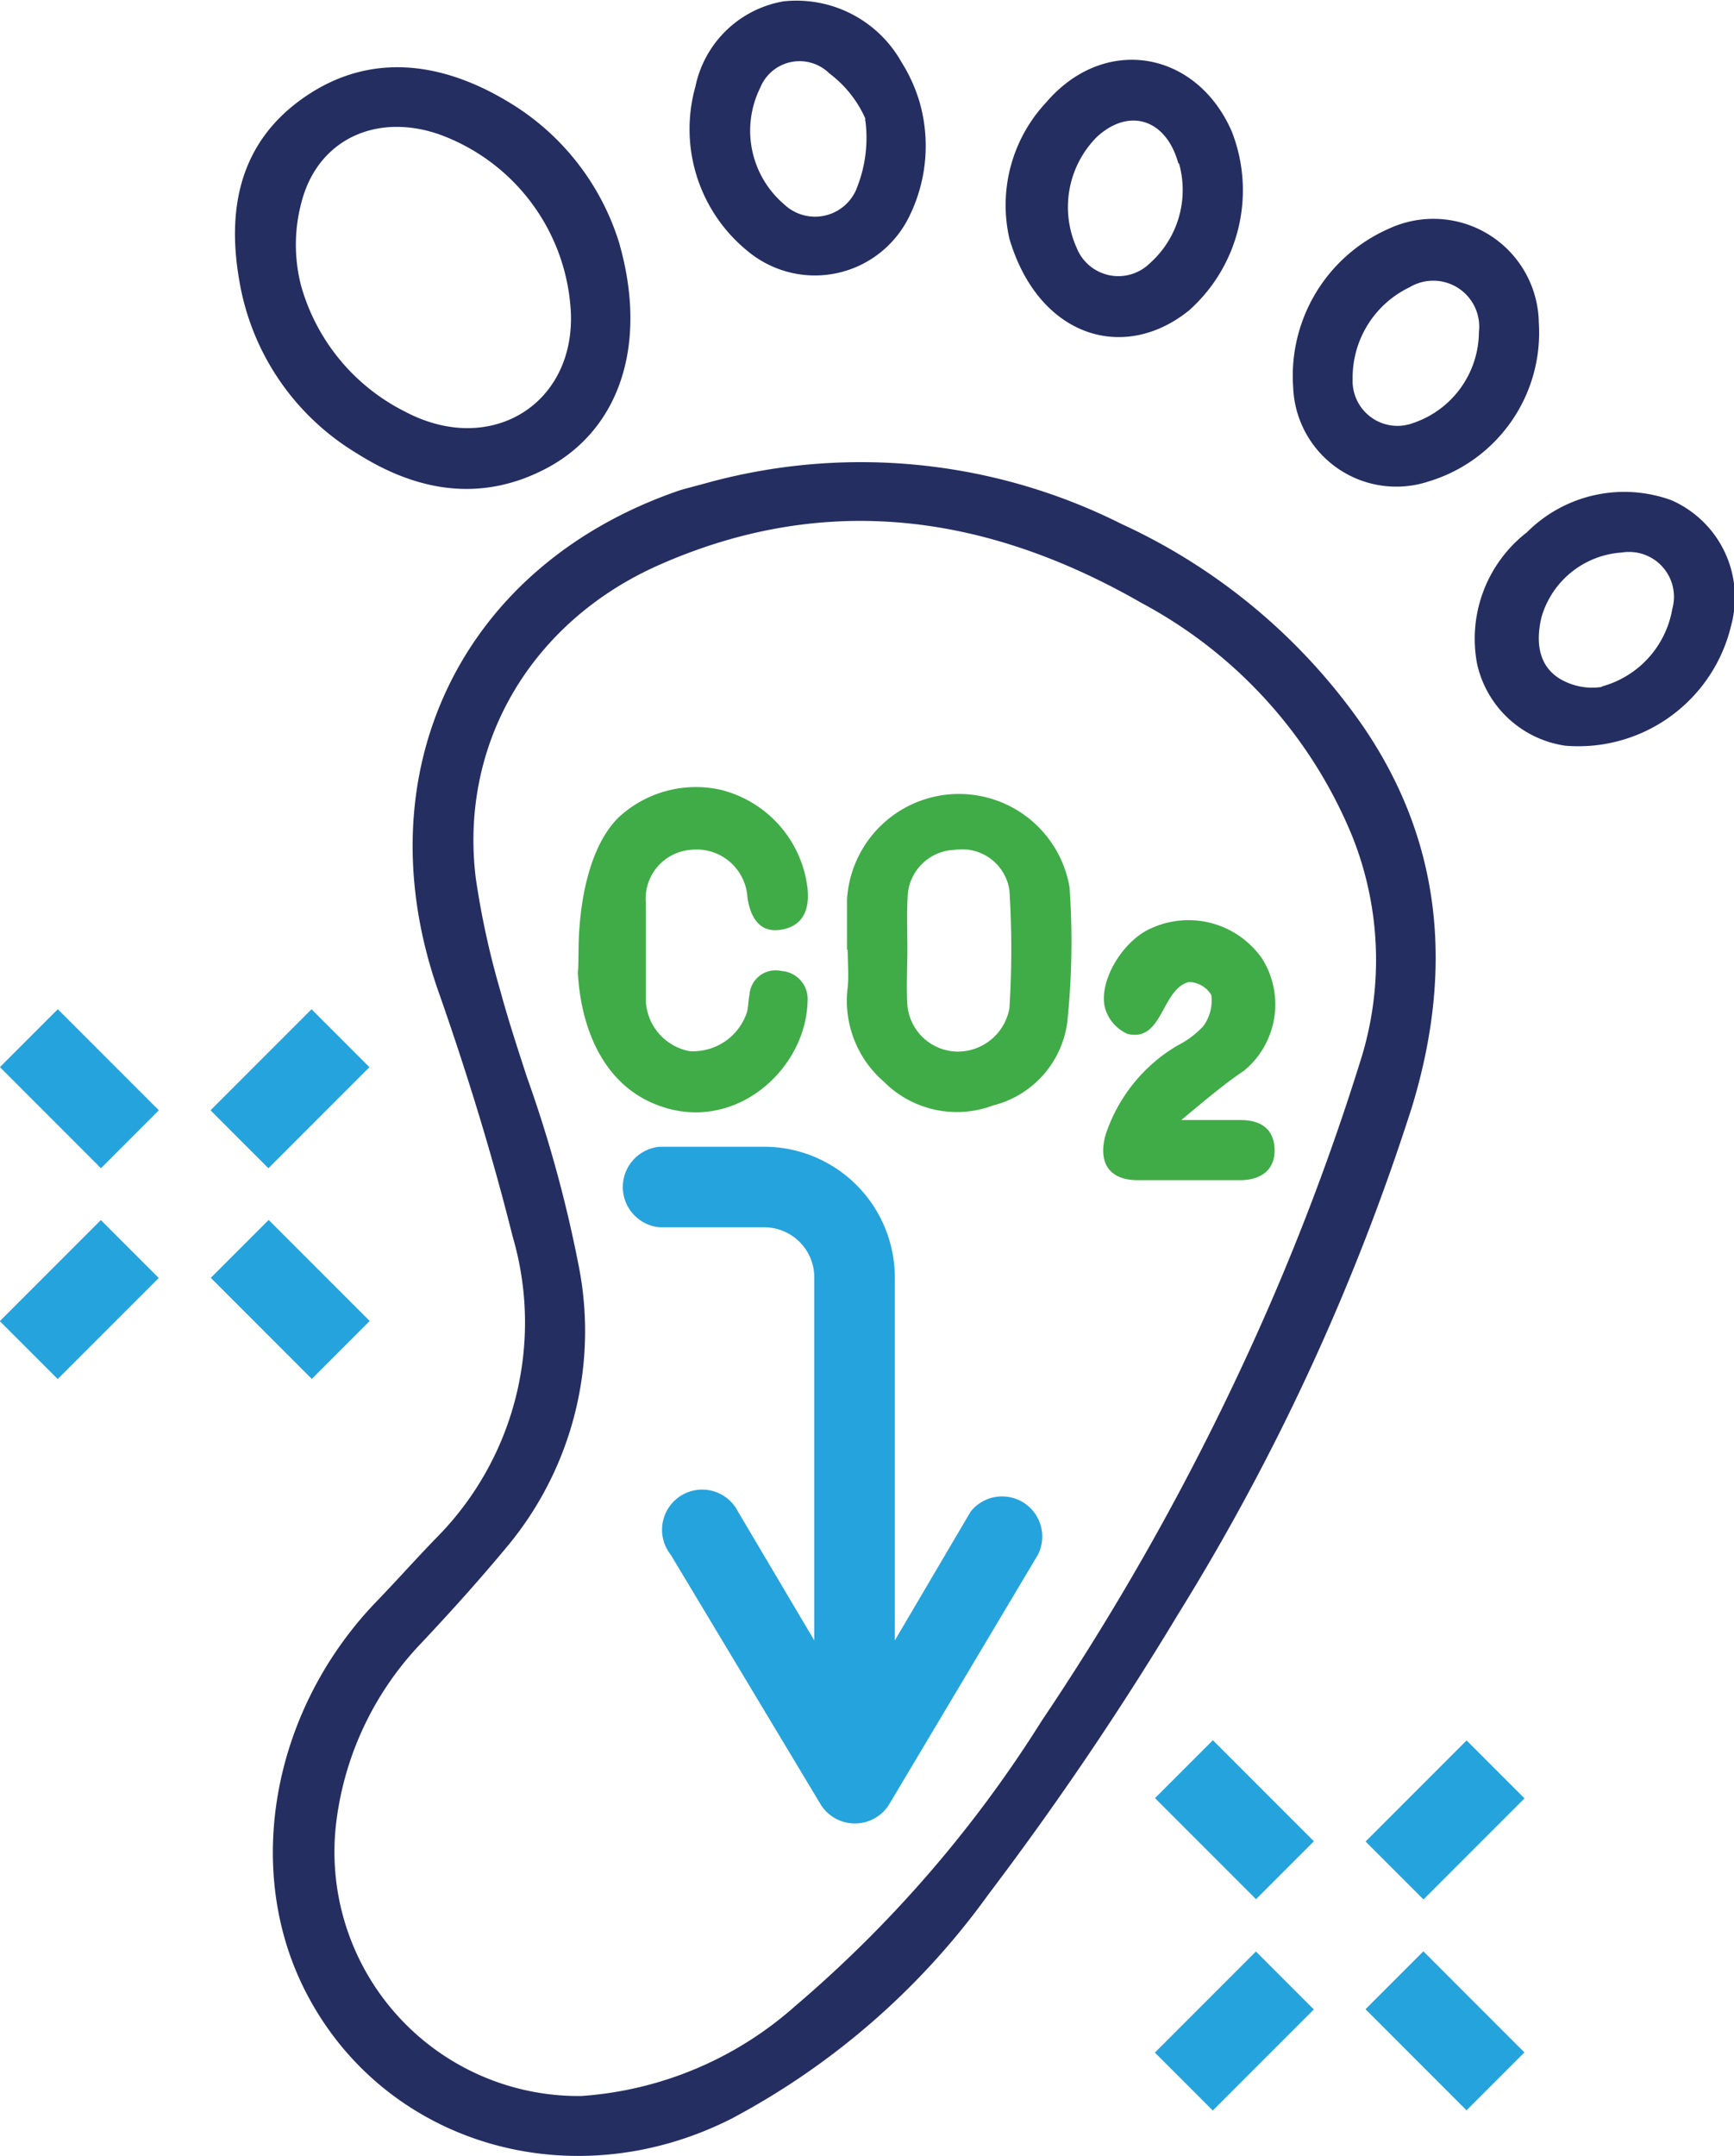 <svg height="33.89mm" viewBox="0 0 77.3 96.07" width="27.27mm" xmlns="http://www.w3.org/2000/svg"><g fill="#242e61"><path d="m31.62 21.49a25.9 25.9 0 0 1 18.38 1.86 26.64 26.64 0 0 1 10.65 8.85c3.7 5.3 4.13 11.09 2.3 17.11a101.31 101.31 0 0 1 -10.43 22.62 142.54 142.54 0 0 1 -8.46 12.49 33.35 33.35 0 0 1 -11.47 10c-7.3 3.68-15.78 1-19.13-6-2.57-5.38-1.24-12.28 3.27-17 .91-.94 1.78-1.92 2.69-2.86a13.62 13.62 0 0 0 3.43-13.47c-.92-3.68-2.05-7.33-3.31-10.92-3.42-9.74 1-19 10.79-22.33.42-.12.86-.23 1.29-.35zm-8.13 26.51a57.61 57.61 0 0 1 2.29 8.32 15 15 0 0 1 -3.11 12.52c-1.26 1.52-2.59 3-3.94 4.43a14 14 0 0 0 -3.73 7.84 10.88 10.88 0 0 0 10.91 12.29 16 16 0 0 0 9.53-4 55.22 55.22 0 0 0 11-12.72 116.3 116.3 0 0 0 9.86-17.84 107.76 107.76 0 0 0 4.33-11.51 14.86 14.86 0 0 0 -.32-10 20.67 20.67 0 0 0 -9.4-10.45c-6.84-3.93-14-5-21.45-1.74-5.71 2.49-9 7.93-8.25 14a37 37 0 0 0 1.09 5c.35 1.29.77 2.57 1.19 3.86z"/><path d="m27.6 10.82c1.31 4.57 0 8.36-3.28 10.07-2.9 1.51-5.75 1-8.4-.68a11.12 11.12 0 0 1 -5.24-7.63c-.59-3.27 0-6.27 2.92-8.27s6.11-1.55 9.06.23a11.15 11.15 0 0 1 4.94 6.28zm-14.18 1.91a9 9 0 0 0 4.63 5.61c3.77 2 7.54-.27 7.4-4.37a8.91 8.91 0 0 0 -5.92-8c-2.79-.94-5.35.26-6.08 3a7.29 7.29 0 0 0 -.03 3.76z"/><path d="m45 10.64a6.7 6.7 0 0 1 1.65-6.09c2.58-3 6.66-2.31 8.25 1.28a7.17 7.17 0 0 1 -1.89 8c-2.92 2.36-6.72 1.17-8.01-3.19zm7.53-3.36c-.55-2-2.22-2.49-3.64-1.17a4.43 4.43 0 0 0 -.89 4.94 2 2 0 0 0 3.25.69 4.37 4.37 0 0 0 1.31-4.46z"/><path d="m63.7 21.45a4.6 4.6 0 0 1 -6.05-4.19 7.16 7.16 0 0 1 4.29-7.08 4.7 4.7 0 0 1 6.66 4.2 6.92 6.92 0 0 1 -4.9 7.07zm-.7-2.6a4.31 4.31 0 0 0 2.93-4.05 2.05 2.05 0 0 0 -3.09-2 4.47 4.47 0 0 0 -2.54 4.1 2 2 0 0 0 2.7 1.95z"/><path d="m41 4.57a7.1 7.1 0 0 1 -.43 5 4.68 4.68 0 0 1 -7.19 1.66 7 7 0 0 1 -2.38-7.37 4.85 4.85 0 0 1 3.93-3.8 5.37 5.37 0 0 1 5.27 2.73 7.1 7.1 0 0 1 .8 1.78zm-2.43.82v-.12a5.08 5.08 0 0 0 -1.6-2 1.89 1.89 0 0 0 -3.08.64 4.31 4.31 0 0 0 1.06 5.19 2 2 0 0 0 3.28-.81 6 6 0 0 0 .35-2.9z"/><path d="m65.85 29.59a6 6 0 0 1 2.22-5.87 6.13 6.13 0 0 1 6.44-1.43 4.73 4.73 0 0 1 2.67 5.56 7 7 0 0 1 -7.39 5.38 4.72 4.72 0 0 1 -3.94-3.64zm5.56 1a4.34 4.34 0 0 0 3.14-3.45 2 2 0 0 0 -2.24-2.52 4 4 0 0 0 -3.59 2.88c-.29 1.22-.11 2.39 1.16 2.92a2.82 2.82 0 0 0 1.53.19z"/></g><g fill="#40ac47"><path d="m37.76 42.32c0-.75 0-1.5 0-2.24a5 5 0 0 1 9.92-.54 34.69 34.69 0 0 1 -.1 6 4.42 4.42 0 0 1 -3.31 3.72 4.59 4.59 0 0 1 -4.87-1.06 4.76 4.76 0 0 1 -1.61-4.2c.05-.55 0-1.11 0-1.67zm2.69 0c0 .82-.05 1.64 0 2.46a2.27 2.27 0 0 0 2.23 2.08 2.34 2.34 0 0 0 2.32-1.94 41.64 41.64 0 0 0 0-5.24 2.13 2.13 0 0 0 -2.43-1.81 2.17 2.17 0 0 0 -2.11 2.13c-.04.74-.01 1.53-.01 2.31z"/><path d="m25.79 42.43c0-2 .41-4.64 1.78-6a5.07 5.07 0 0 1 4.54-1.24 5.14 5.14 0 0 1 3.89 4.41c.1 1-.25 1.68-1.19 1.83s-1.36-.54-1.49-1.44a2.27 2.27 0 0 0 -2.53-2.12 2.18 2.18 0 0 0 -2 2.36v4.36a2.39 2.39 0 0 0 1.95 2.25 2.53 2.53 0 0 0 2.56-1.74c.06-.25.06-.52.11-.77a1.17 1.17 0 0 1 1.44-1.06 1.25 1.25 0 0 1 1.15 1.35c-.07 3.11-3.41 6.06-6.92 4.53-2.29-1-3.2-3.48-3.32-5.82.03-.28.02-.58.03-.9z"/><path d="m52.66 49.91h2.64c.84 0 1.48.34 1.52 1.28s-.61 1.39-1.51 1.4c-1.52 0-3.05 0-4.58 0-1.29 0-1.78-.78-1.45-2a7.24 7.24 0 0 1 3.21-4 4.07 4.07 0 0 0 1.15-.86 1.93 1.93 0 0 0 .36-1.39 1.19 1.19 0 0 0 -1-.58c-1.23.31-1.16 2.7-2.74 2.31a1.8 1.8 0 0 1 -1-1.16c-.3-1.19.8-3 2.05-3.54a4 4 0 0 1 4.95 1.34 3.83 3.83 0 0 1 -.8 5c-.91.61-1.7 1.29-2.8 2.2z"/></g><g fill="#25a3dd"><path d="m29.43 51.1h4.64a5.83 5.83 0 0 1 5.82 5.82v16.18l3.38-5.74a1.79 1.79 0 0 1 3 1.92l-6.66 11.17a1.8 1.8 0 0 1 -3 0l-6.71-11.17a1.79 1.79 0 1 1 3-1.92l3.4 5.74v-16.18a2.23 2.23 0 0 0 -2.23-2.23h-4.64a1.8 1.8 0 0 1 0-3.59z"/><path d="m9.75 46.69h6.37v3.65h-6.37z" transform="matrix(.707 -.707 .707 .707 -30.52 23.36)"/><path d="m.36 56.09h6.37v3.65h-6.37z" transform="matrix(.707 -.707 .707 .707 -39.92 19.47)"/><path d="m1.72 45.33h3.65v6.37h-3.65z" transform="matrix(.707 -.707 .707 .707 -33.27 16.72)"/><path d="m11.12 54.73h3.65v6.37h-3.65z" transform="matrix(.707 -.707 .707 .707 -37.16 26.11)"/><path d="m61.25 79.27h6.37v3.65h-6.37z" transform="matrix(.707 -.707 .707 .707 -38.47 69.32)"/><path d="m51.86 88.67h6.37v3.65h-6.37z" transform="matrix(.707 -.707 .707 .707 -47.87 65.44)"/><path d="m53.22 77.91h3.65v6.37h-3.65z" transform="matrix(.707 -.707 .707 .707 -41.22 62.67)"/><path d="m62.61 87.31h3.65v6.37h-3.65z" transform="matrix(.707 -.707 .707 .707 -45.12 72.07)"/></g></svg>